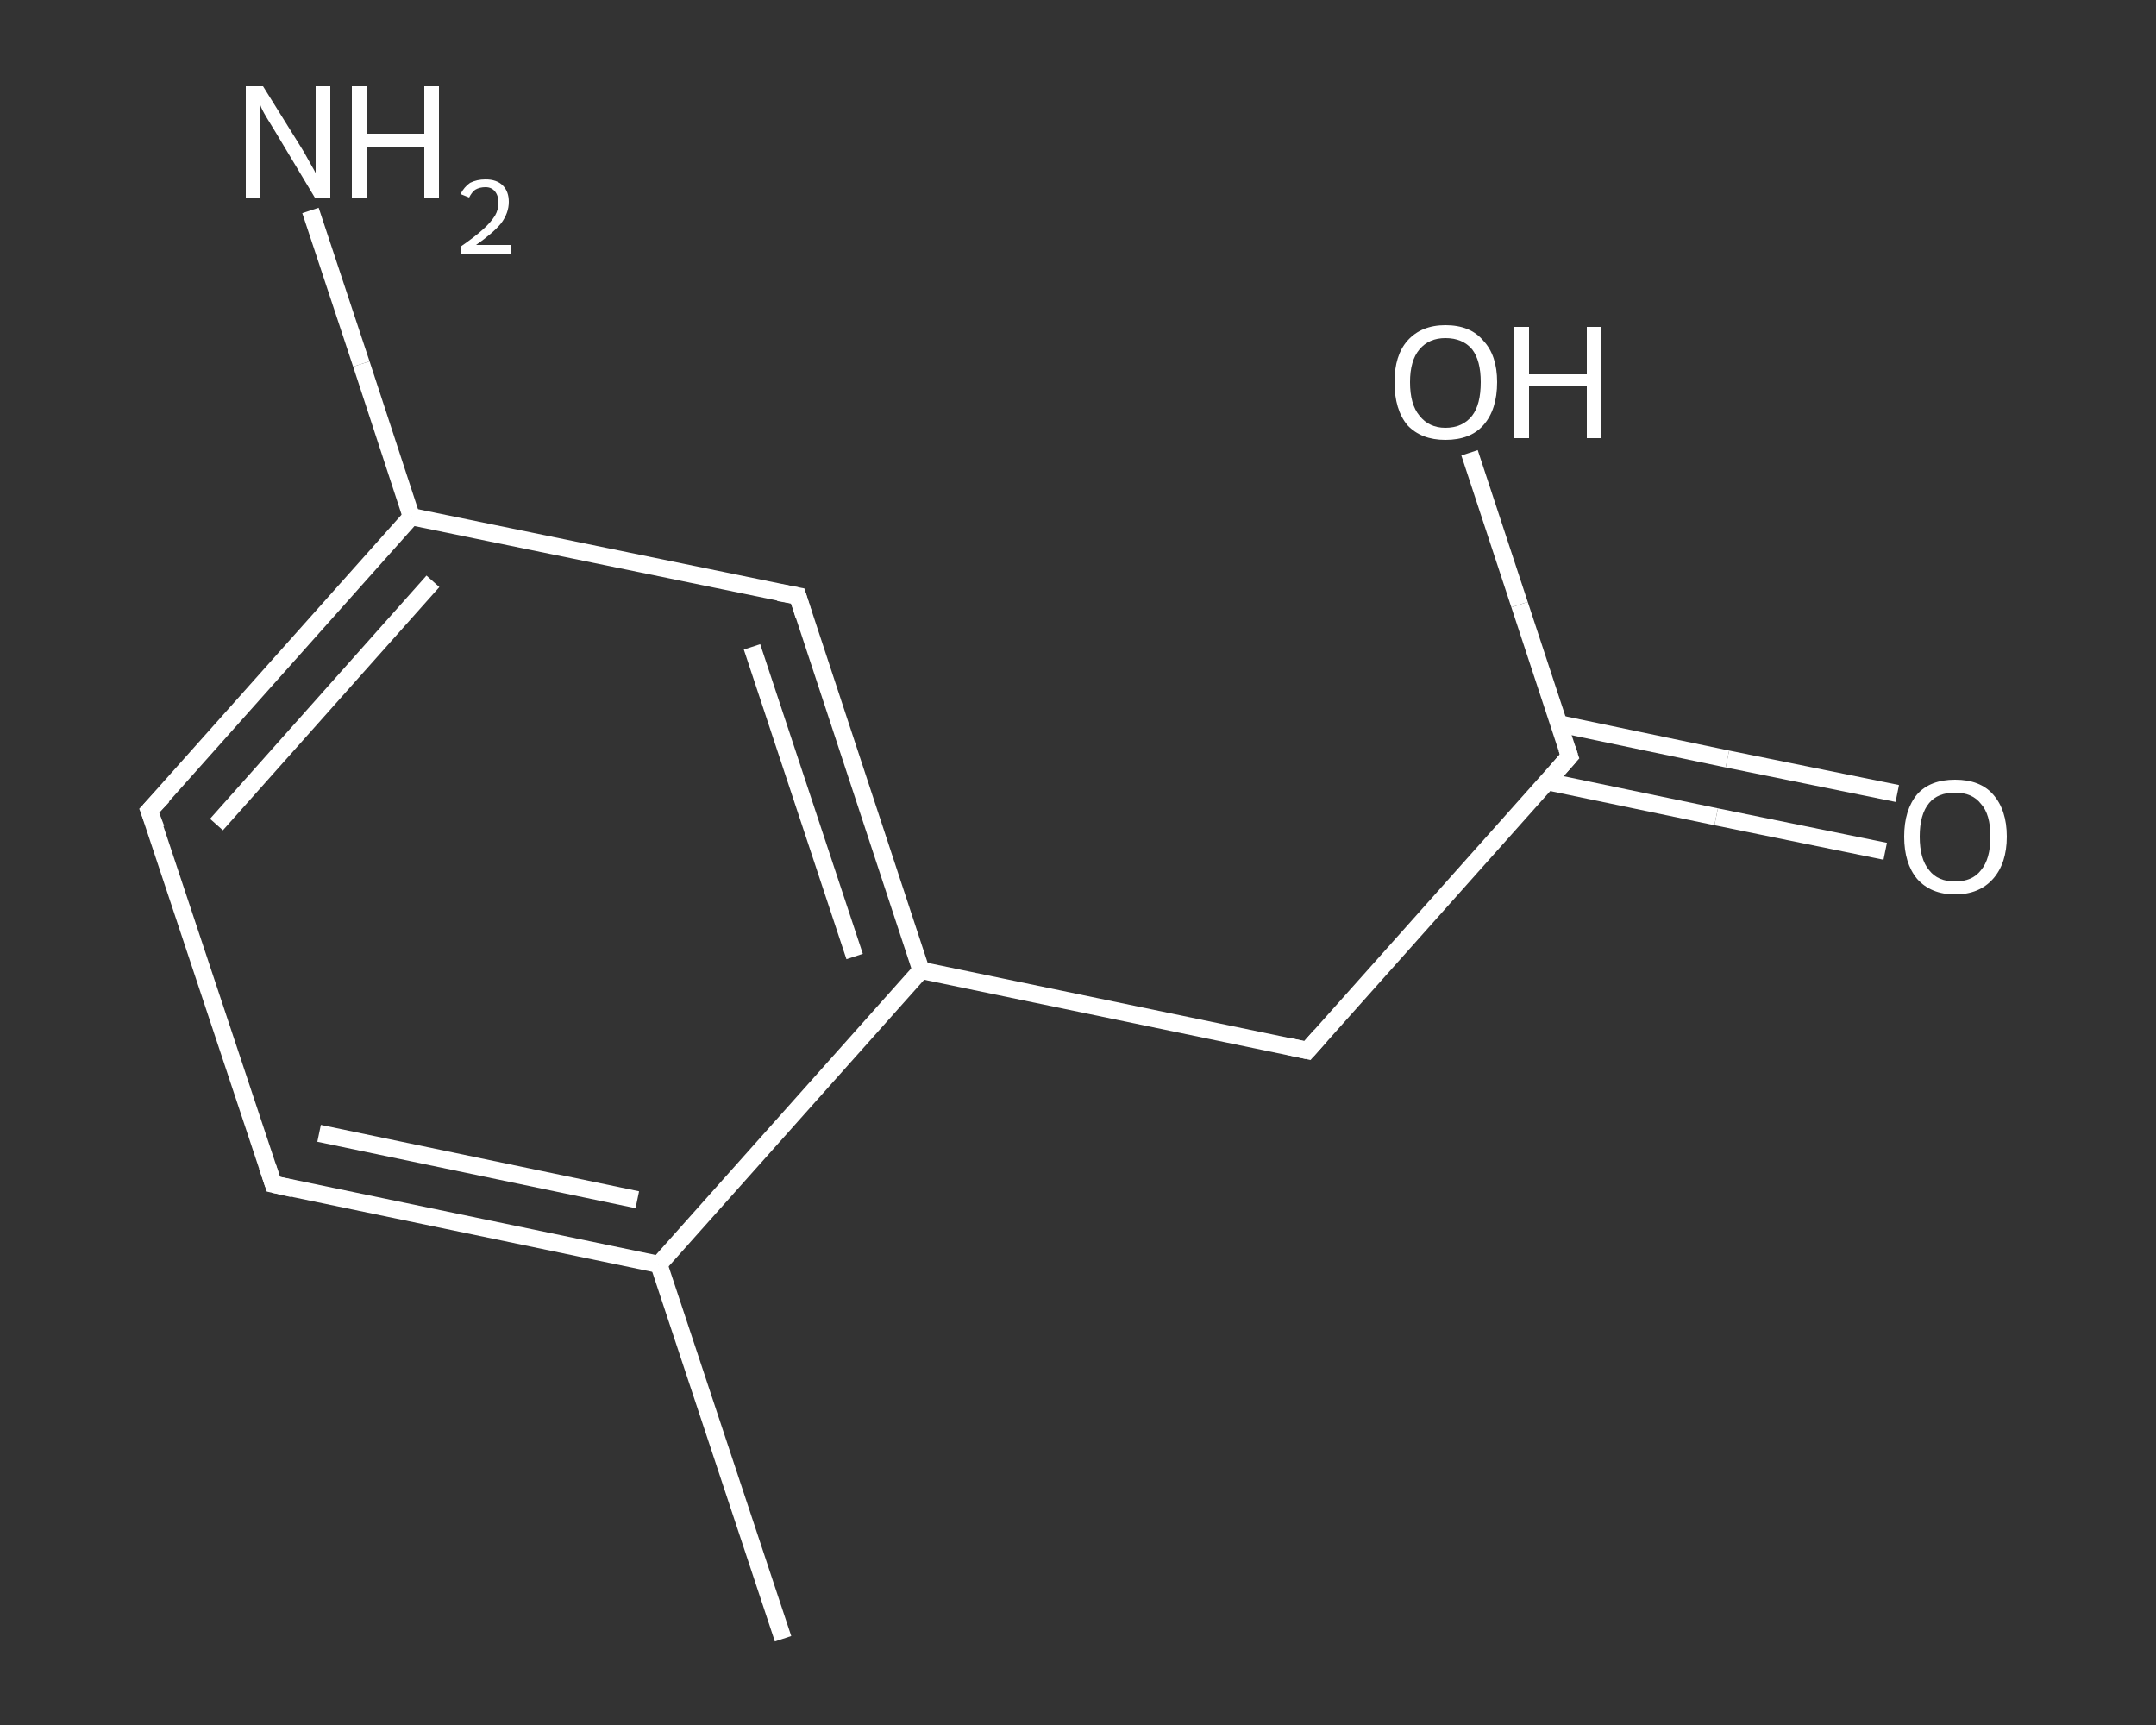 <?xml version='1.0' encoding='iso-8859-1'?>
<svg version='1.1' baseProfile='full'
              xmlns='http://www.w3.org/2000/svg'
                      xmlns:rdkit='http://www.rdkit.org/xml'
                      xmlns:xlink='http://www.w3.org/1999/xlink'
                  xml:space='preserve'
width='250px' height='200px' viewBox='0 0 250 200'>
<rect x="0" y="0" width="250" height="200" fill="#333333" stroke="none"/>
<!-- END OF HEADER -->
<rect style='opacity:1.0;fill:transparent;stroke:none' width='250.0' height='200.0' x='0.0' y='0.0'> </rect>
<path class='bond-0 atom-0 atom-1' d='M 90.8,190.0 L 76.4,146.6' style='fill:none;fill-rule:evenodd;stroke:#FFFFFF;stroke-width:2.0px;stroke-linecap:butt;stroke-linejoin:miter;stroke-opacity:1' />
<path class='bond-1 atom-1 atom-2' d='M 76.4,146.6 L 31.7,137.3' style='fill:none;fill-rule:evenodd;stroke:#FFFFFF;stroke-width:2.0px;stroke-linecap:butt;stroke-linejoin:miter;stroke-opacity:1' />
<path class='bond-1 atom-1 atom-2' d='M 73.9,139.1 L 37.0,131.4' style='fill:none;fill-rule:evenodd;stroke:#FFFFFF;stroke-width:2.0px;stroke-linecap:butt;stroke-linejoin:miter;stroke-opacity:1' />
<path class='bond-2 atom-2 atom-3' d='M 31.7,137.3 L 17.3,94.0' style='fill:none;fill-rule:evenodd;stroke:#FFFFFF;stroke-width:2.0px;stroke-linecap:butt;stroke-linejoin:miter;stroke-opacity:1' />
<path class='bond-3 atom-3 atom-4' d='M 17.3,94.0 L 47.7,59.9' style='fill:none;fill-rule:evenodd;stroke:#FFFFFF;stroke-width:2.0px;stroke-linecap:butt;stroke-linejoin:miter;stroke-opacity:1' />
<path class='bond-3 atom-3 atom-4' d='M 25.1,95.6 L 50.2,67.4' style='fill:none;fill-rule:evenodd;stroke:#FFFFFF;stroke-width:2.0px;stroke-linecap:butt;stroke-linejoin:miter;stroke-opacity:1' />
<path class='bond-4 atom-4 atom-5' d='M 47.7,59.9 L 41.9,42.2' style='fill:none;fill-rule:evenodd;stroke:#FFFFFF;stroke-width:2.0px;stroke-linecap:butt;stroke-linejoin:miter;stroke-opacity:1' />
<path class='bond-4 atom-4 atom-5' d='M 41.9,42.2 L 36.0,24.4' style='fill:none;fill-rule:evenodd;stroke:#FFFFFF;stroke-width:2.0px;stroke-linecap:butt;stroke-linejoin:miter;stroke-opacity:1' />
<path class='bond-5 atom-4 atom-6' d='M 47.7,59.9 L 92.5,69.1' style='fill:none;fill-rule:evenodd;stroke:#FFFFFF;stroke-width:2.0px;stroke-linecap:butt;stroke-linejoin:miter;stroke-opacity:1' />
<path class='bond-6 atom-6 atom-7' d='M 92.5,69.1 L 106.8,112.5' style='fill:none;fill-rule:evenodd;stroke:#FFFFFF;stroke-width:2.0px;stroke-linecap:butt;stroke-linejoin:miter;stroke-opacity:1' />
<path class='bond-6 atom-6 atom-7' d='M 87.2,75.0 L 99.1,110.9' style='fill:none;fill-rule:evenodd;stroke:#FFFFFF;stroke-width:2.0px;stroke-linecap:butt;stroke-linejoin:miter;stroke-opacity:1' />
<path class='bond-7 atom-7 atom-8' d='M 106.8,112.5 L 151.6,121.8' style='fill:none;fill-rule:evenodd;stroke:#FFFFFF;stroke-width:2.0px;stroke-linecap:butt;stroke-linejoin:miter;stroke-opacity:1' />
<path class='bond-8 atom-8 atom-9' d='M 151.6,121.8 L 182.0,87.7' style='fill:none;fill-rule:evenodd;stroke:#FFFFFF;stroke-width:2.0px;stroke-linecap:butt;stroke-linejoin:miter;stroke-opacity:1' />
<path class='bond-9 atom-9 atom-10' d='M 179.3,90.6 L 199.0,94.7' style='fill:none;fill-rule:evenodd;stroke:#FFFFFF;stroke-width:2.0px;stroke-linecap:butt;stroke-linejoin:miter;stroke-opacity:1' />
<path class='bond-9 atom-9 atom-10' d='M 199.0,94.7 L 218.6,98.7' style='fill:none;fill-rule:evenodd;stroke:#FFFFFF;stroke-width:2.0px;stroke-linecap:butt;stroke-linejoin:miter;stroke-opacity:1' />
<path class='bond-9 atom-9 atom-10' d='M 180.7,83.9 L 200.3,88.0' style='fill:none;fill-rule:evenodd;stroke:#FFFFFF;stroke-width:2.0px;stroke-linecap:butt;stroke-linejoin:miter;stroke-opacity:1' />
<path class='bond-9 atom-9 atom-10' d='M 200.3,88.0 L 220.0,92.0' style='fill:none;fill-rule:evenodd;stroke:#FFFFFF;stroke-width:2.0px;stroke-linecap:butt;stroke-linejoin:miter;stroke-opacity:1' />
<path class='bond-10 atom-9 atom-11' d='M 182.0,87.7 L 176.2,70.1' style='fill:none;fill-rule:evenodd;stroke:#FFFFFF;stroke-width:2.0px;stroke-linecap:butt;stroke-linejoin:miter;stroke-opacity:1' />
<path class='bond-10 atom-9 atom-11' d='M 176.2,70.1 L 170.4,52.5' style='fill:none;fill-rule:evenodd;stroke:#FFFFFF;stroke-width:2.0px;stroke-linecap:butt;stroke-linejoin:miter;stroke-opacity:1' />
<path class='bond-11 atom-7 atom-1' d='M 106.8,112.5 L 76.4,146.6' style='fill:none;fill-rule:evenodd;stroke:#FFFFFF;stroke-width:2.0px;stroke-linecap:butt;stroke-linejoin:miter;stroke-opacity:1' />
<path d='M 33.9,137.8 L 31.7,137.3 L 31.0,135.2' style='fill:none;stroke:#FFFFFF;stroke-width:2.0px;stroke-linecap:butt;stroke-linejoin:miter;stroke-opacity:1;' />
<path d='M 18.1,96.1 L 17.3,94.0 L 18.9,92.3' style='fill:none;stroke:#FFFFFF;stroke-width:2.0px;stroke-linecap:butt;stroke-linejoin:miter;stroke-opacity:1;' />
<path d='M 90.3,68.7 L 92.5,69.1 L 93.2,71.3' style='fill:none;stroke:#FFFFFF;stroke-width:2.0px;stroke-linecap:butt;stroke-linejoin:miter;stroke-opacity:1;' />
<path d='M 149.3,121.3 L 151.6,121.8 L 153.1,120.1' style='fill:none;stroke:#FFFFFF;stroke-width:2.0px;stroke-linecap:butt;stroke-linejoin:miter;stroke-opacity:1;' />
<path d='M 180.5,89.4 L 182.0,87.7 L 181.7,86.8' style='fill:none;stroke:#FFFFFF;stroke-width:2.0px;stroke-linecap:butt;stroke-linejoin:miter;stroke-opacity:1;' />
<path class='atom-5' d='M 30.5 10.0
L 34.8 16.9
Q 35.2 17.5, 35.9 18.8
Q 36.6 20.0, 36.6 20.1
L 36.6 10.0
L 38.3 10.0
L 38.3 22.9
L 36.5 22.9
L 32.0 15.4
Q 31.5 14.6, 30.9 13.6
Q 30.3 12.6, 30.2 12.2
L 30.2 22.9
L 28.5 22.9
L 28.5 10.0
L 30.5 10.0
' fill='#FFFFFF'/>
<path class='atom-5' d='M 40.8 10.0
L 42.5 10.0
L 42.5 15.5
L 49.2 15.5
L 49.2 10.0
L 50.9 10.0
L 50.9 22.9
L 49.2 22.9
L 49.2 17.0
L 42.5 17.0
L 42.5 22.9
L 40.8 22.9
L 40.8 10.0
' fill='#FFFFFF'/>
<path class='atom-5' d='M 53.4 22.5
Q 53.8 21.7, 54.5 21.2
Q 55.3 20.8, 56.3 20.8
Q 57.6 20.8, 58.3 21.5
Q 59.0 22.2, 59.0 23.4
Q 59.0 24.7, 58.1 25.9
Q 57.2 27.0, 55.2 28.4
L 59.2 28.4
L 59.2 29.4
L 53.4 29.4
L 53.4 28.6
Q 55.0 27.5, 56.0 26.6
Q 56.9 25.8, 57.4 25.0
Q 57.8 24.3, 57.8 23.5
Q 57.8 22.7, 57.4 22.2
Q 57.0 21.7, 56.3 21.7
Q 55.6 21.7, 55.1 22.0
Q 54.7 22.3, 54.4 22.9
L 53.4 22.5
' fill='#FFFFFF'/>
<path class='atom-10' d='M 220.8 97.0
Q 220.8 93.9, 222.3 92.1
Q 223.8 90.4, 226.7 90.4
Q 229.6 90.4, 231.1 92.1
Q 232.7 93.9, 232.7 97.0
Q 232.7 100.1, 231.1 101.9
Q 229.5 103.7, 226.7 103.7
Q 223.9 103.7, 222.3 101.9
Q 220.8 100.1, 220.8 97.0
M 226.7 102.2
Q 228.7 102.2, 229.7 100.9
Q 230.8 99.6, 230.8 97.0
Q 230.8 94.4, 229.7 93.2
Q 228.7 91.9, 226.7 91.9
Q 224.7 91.9, 223.7 93.1
Q 222.6 94.4, 222.6 97.0
Q 222.6 99.6, 223.7 100.9
Q 224.7 102.2, 226.7 102.2
' fill='#FFFFFF'/>
<path class='atom-11' d='M 161.7 44.3
Q 161.7 41.2, 163.2 39.5
Q 164.8 37.7, 167.6 37.7
Q 170.5 37.7, 172.0 39.5
Q 173.6 41.2, 173.6 44.3
Q 173.6 47.5, 172.0 49.3
Q 170.5 51.0, 167.6 51.0
Q 164.8 51.0, 163.2 49.3
Q 161.7 47.5, 161.7 44.3
M 167.6 49.6
Q 169.6 49.6, 170.7 48.2
Q 171.7 46.9, 171.7 44.3
Q 171.7 41.8, 170.7 40.5
Q 169.6 39.2, 167.6 39.2
Q 165.7 39.2, 164.6 40.5
Q 163.5 41.8, 163.5 44.3
Q 163.5 46.9, 164.6 48.2
Q 165.7 49.6, 167.6 49.6
' fill='#FFFFFF'/>
<path class='atom-11' d='M 175.6 37.9
L 177.3 37.9
L 177.3 43.4
L 184.0 43.4
L 184.0 37.9
L 185.7 37.9
L 185.7 50.8
L 184.0 50.8
L 184.0 44.8
L 177.3 44.8
L 177.3 50.8
L 175.6 50.8
L 175.6 37.9
' fill='#FFFFFF'/>
</svg>
